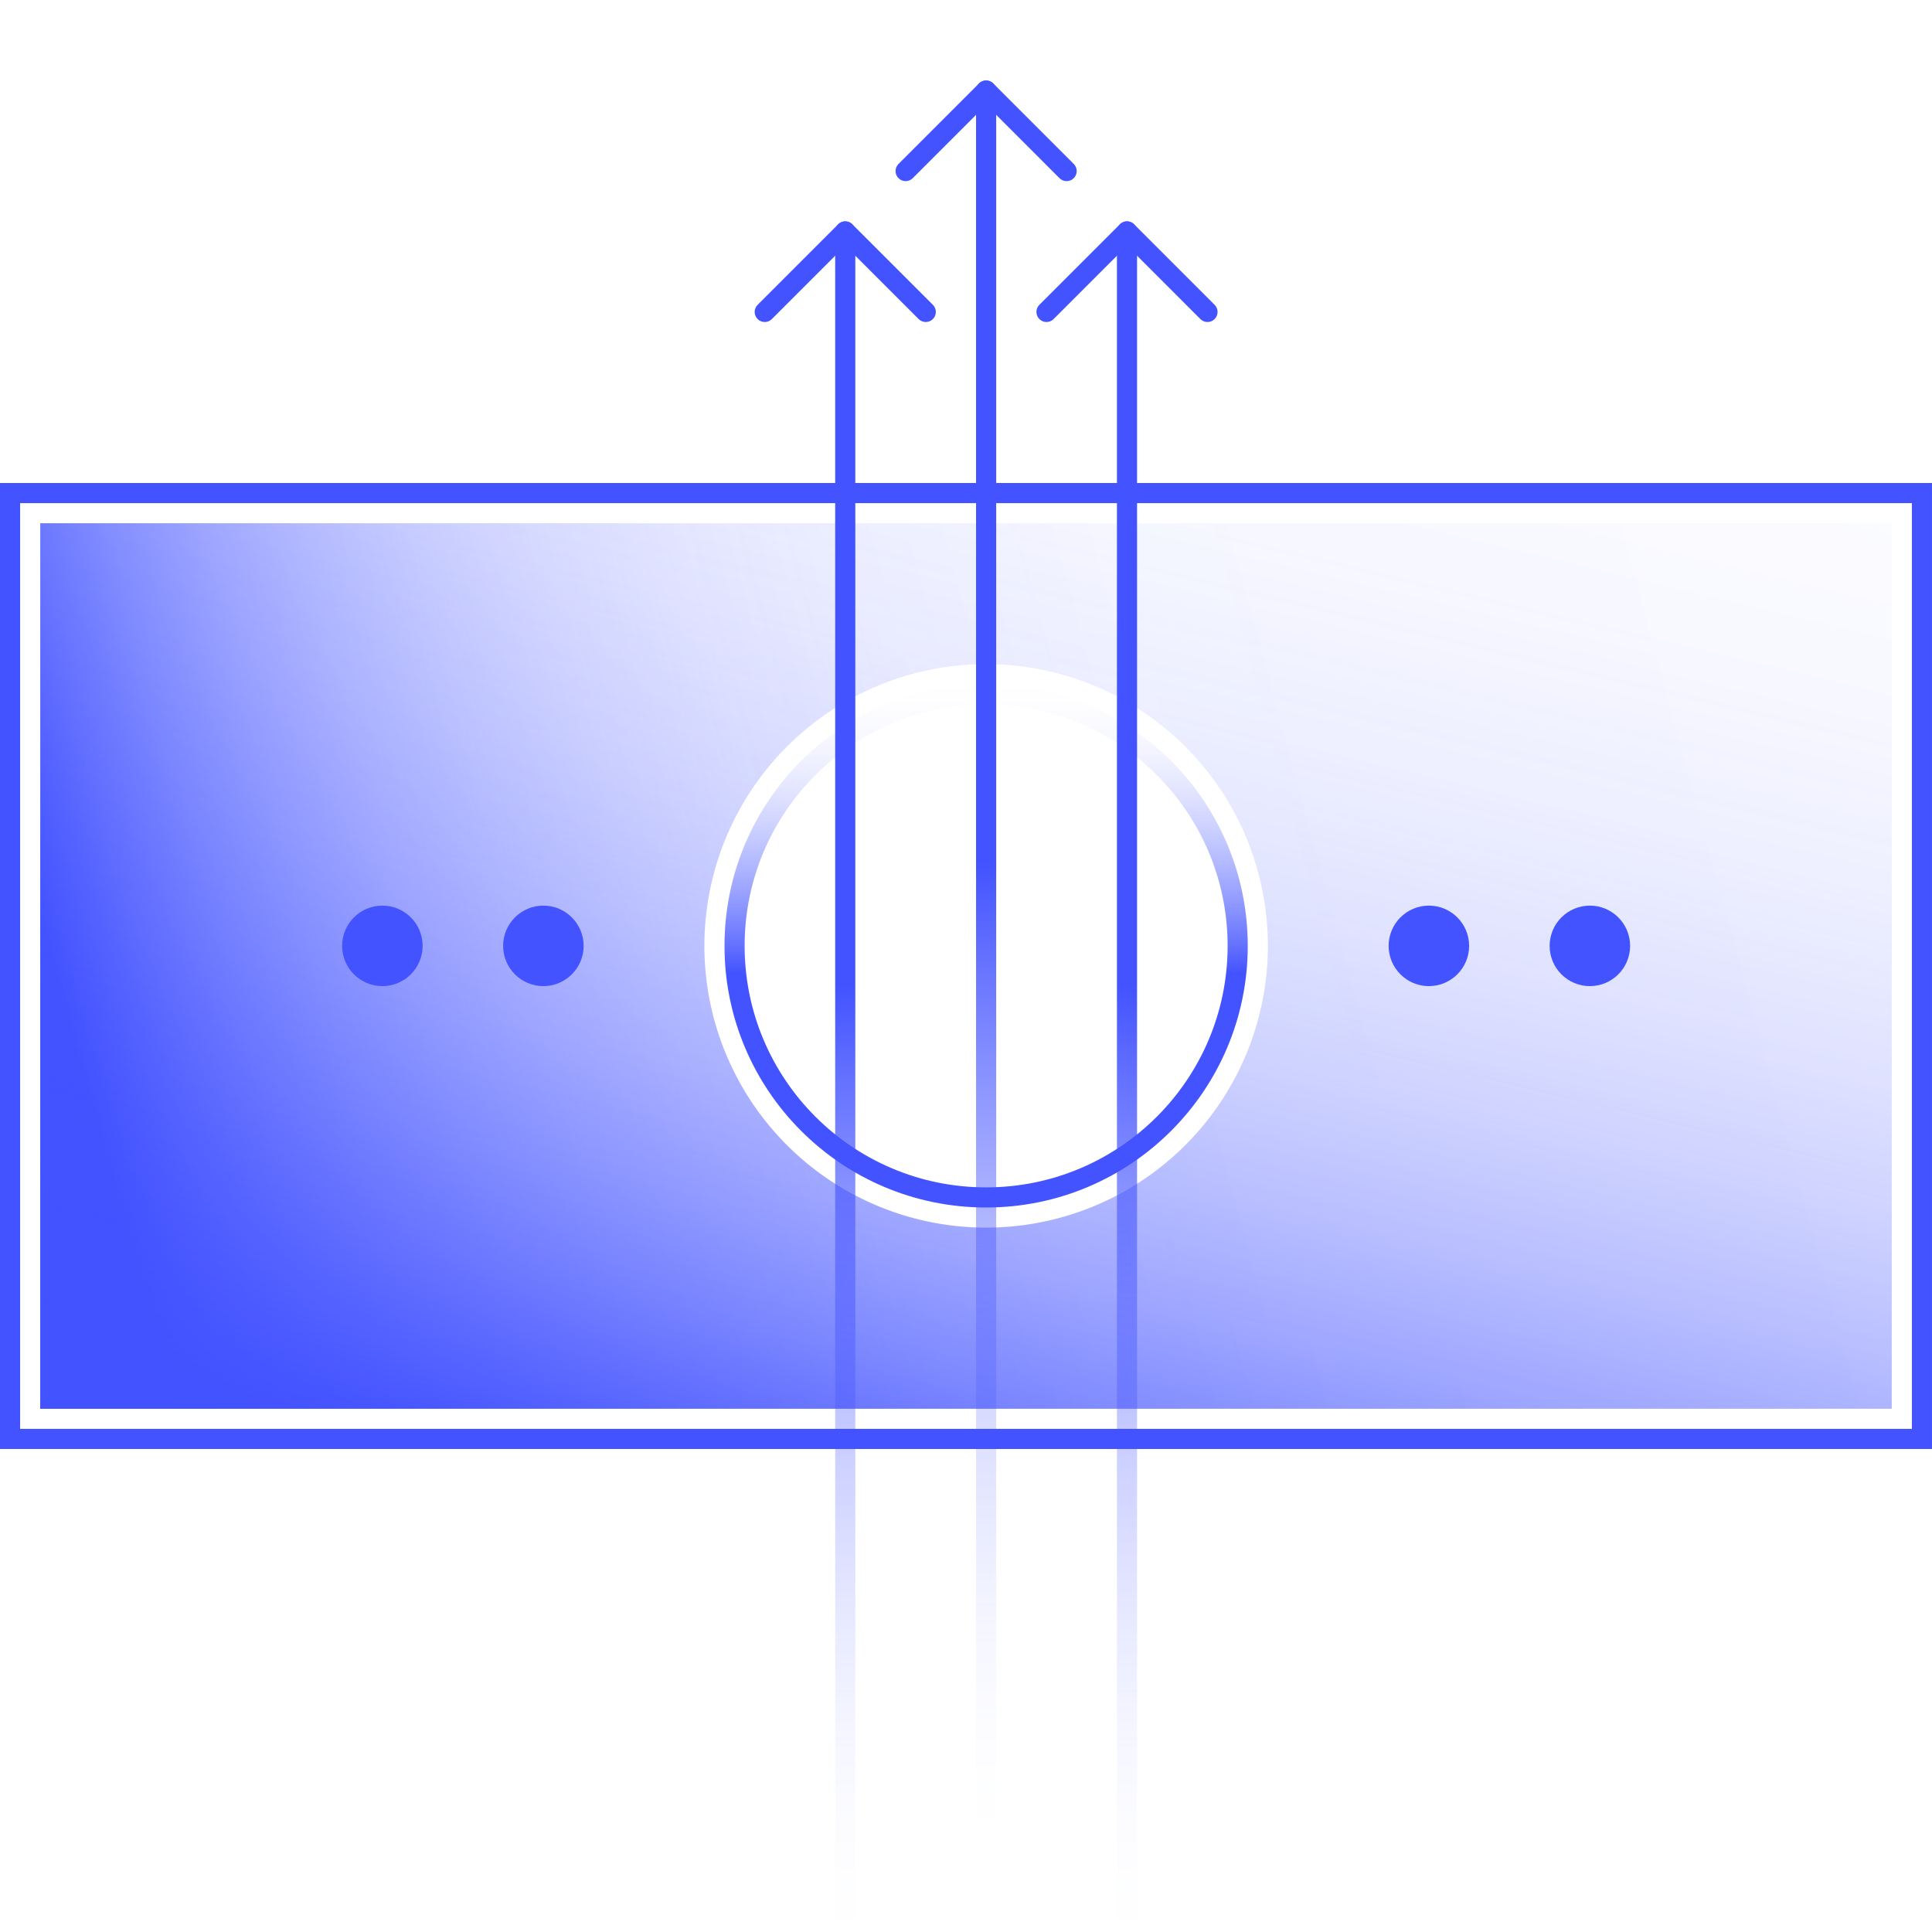 <?xml version="1.0" encoding="UTF-8"?> <svg xmlns="http://www.w3.org/2000/svg" xmlns:xlink="http://www.w3.org/1999/xlink" id="icons" width="96" height="96" viewBox="0 0 96 96"><defs><linearGradient id="linear-gradient" x1="5.721" y1="59.453" x2="92.961" y2="35.821" gradientUnits="userSpaceOnUse"><stop offset="0" stop-color="#4353ff"></stop><stop offset="0.007" stop-color="#4353ff" stop-opacity="0.964"></stop><stop offset="0.048" stop-color="#4353ff" stop-opacity="0.784"></stop><stop offset="0.093" stop-color="#4353ff" stop-opacity="0.615"></stop><stop offset="0.142" stop-color="#4353ff" stop-opacity="0.467"></stop><stop offset="0.195" stop-color="#4353ff" stop-opacity="0.34"></stop><stop offset="0.254" stop-color="#4353ff" stop-opacity="0.233"></stop><stop offset="0.32" stop-color="#4353ff" stop-opacity="0.147"></stop><stop offset="0.397" stop-color="#4353ff" stop-opacity="0.08"></stop><stop offset="0.493" stop-color="#4353ff" stop-opacity="0.034"></stop><stop offset="0.627" stop-color="#4353ff" stop-opacity="0.007"></stop><stop offset="1" stop-color="#4353ff" stop-opacity="0"></stop></linearGradient><linearGradient id="linear-gradient-2" x1="41.2" y1="76.459" x2="63.13" y2="-15.319" gradientUnits="userSpaceOnUse"><stop offset="0" stop-color="#4353ff"></stop><stop offset="0.044" stop-color="#4353ff" stop-opacity="0.84"></stop><stop offset="0.099" stop-color="#4353ff" stop-opacity="0.665"></stop><stop offset="0.16" stop-color="#4353ff" stop-opacity="0.506"></stop><stop offset="0.226" stop-color="#4353ff" stop-opacity="0.369"></stop><stop offset="0.297" stop-color="#4353ff" stop-opacity="0.254"></stop><stop offset="0.375" stop-color="#4353ff" stop-opacity="0.16"></stop><stop offset="0.464" stop-color="#4353ff" stop-opacity="0.088"></stop><stop offset="0.569" stop-color="#4353ff" stop-opacity="0.038"></stop><stop offset="0.707" stop-color="#4353ff" stop-opacity="0.008"></stop><stop offset="1" stop-color="#4353ff" stop-opacity="0"></stop></linearGradient><linearGradient id="linear-gradient-3" x1="36" y1="47" x2="62" y2="47" gradientTransform="translate(96 -2) rotate(90)" gradientUnits="userSpaceOnUse"><stop offset="0" stop-color="#4353ff" stop-opacity="0"></stop><stop offset="0.064" stop-color="#4353ff" stop-opacity="0.017"></stop><stop offset="0.133" stop-color="#4353ff" stop-opacity="0.068"></stop><stop offset="0.204" stop-color="#4353ff" stop-opacity="0.153"></stop><stop offset="0.276" stop-color="#4353ff" stop-opacity="0.271"></stop><stop offset="0.35" stop-color="#4353ff" stop-opacity="0.424"></stop><stop offset="0.426" stop-color="#4353ff" stop-opacity="0.611"></stop><stop offset="0.5" stop-color="#4353ff" stop-opacity="0.827"></stop><stop offset="0.553" stop-color="#4353ff"></stop></linearGradient><linearGradient id="linear-gradient-4" x1="49" y1="91" x2="49" y2="4" gradientTransform="matrix(1, 0, 0, 1, 0, 0)" xlink:href="#linear-gradient-3"></linearGradient><linearGradient id="linear-gradient-5" x1="56" y1="96" x2="56" y2="11" gradientTransform="matrix(1, 0, 0, 1, 0, 0)" xlink:href="#linear-gradient-3"></linearGradient><linearGradient id="linear-gradient-6" x1="42" y1="96" x2="42" y2="11" gradientTransform="matrix(1, 0, 0, 1, 0, 0)" xlink:href="#linear-gradient-3"></linearGradient></defs><path d="M2,26V70H94V26ZM49,61A14,14,0,1,1,63,47,14,14,0,0,1,49,61Z" fill="url(#linear-gradient)"></path><path d="M2,26V70H94V26ZM49,61A14,14,0,1,1,63,47,14,14,0,0,1,49,61Z" fill="url(#linear-gradient-2)"></path><rect x="0.5" y="24.5" width="95" height="47" fill="none" stroke="#4353ff" stroke-linecap="round" stroke-miterlimit="10"></rect><circle cx="49" cy="47" r="12.5" fill="none" stroke-linecap="round" stroke-miterlimit="10" stroke="url(#linear-gradient-3)"></circle><line x1="49" y1="90.5" x2="49" y2="4.5" fill="none" stroke-linecap="round" stroke-miterlimit="10" stroke="url(#linear-gradient-4)"></line><polyline points="53 8.5 49 4.5 45 8.5" fill="none" stroke="#4353ff" stroke-linecap="round" stroke-linejoin="round"></polyline><line x1="56" y1="95.5" x2="56" y2="11.5" fill="none" stroke-linecap="round" stroke-miterlimit="10" stroke="url(#linear-gradient-5)"></line><polyline points="60 15.5 56 11.5 52 15.5" fill="none" stroke="#4353ff" stroke-linecap="round" stroke-linejoin="round"></polyline><line x1="42" y1="95.5" x2="42" y2="11.5" fill="none" stroke-linecap="round" stroke-miterlimit="10" stroke="url(#linear-gradient-6)"></line><polyline points="46 15.5 42 11.5 38 15.5" fill="none" stroke="#4353ff" stroke-linecap="round" stroke-linejoin="round"></polyline><circle cx="27" cy="47" r="1" fill="none" stroke="#4353ff" stroke-miterlimit="10" stroke-width="2"></circle><circle cx="19" cy="47" r="1" fill="none" stroke="#4353ff" stroke-miterlimit="10" stroke-width="2"></circle><circle cx="79" cy="47" r="1" fill="none" stroke="#4353ff" stroke-miterlimit="10" stroke-width="2"></circle><circle cx="71" cy="47" r="1" fill="none" stroke="#4353ff" stroke-miterlimit="10" stroke-width="2"></circle></svg> 